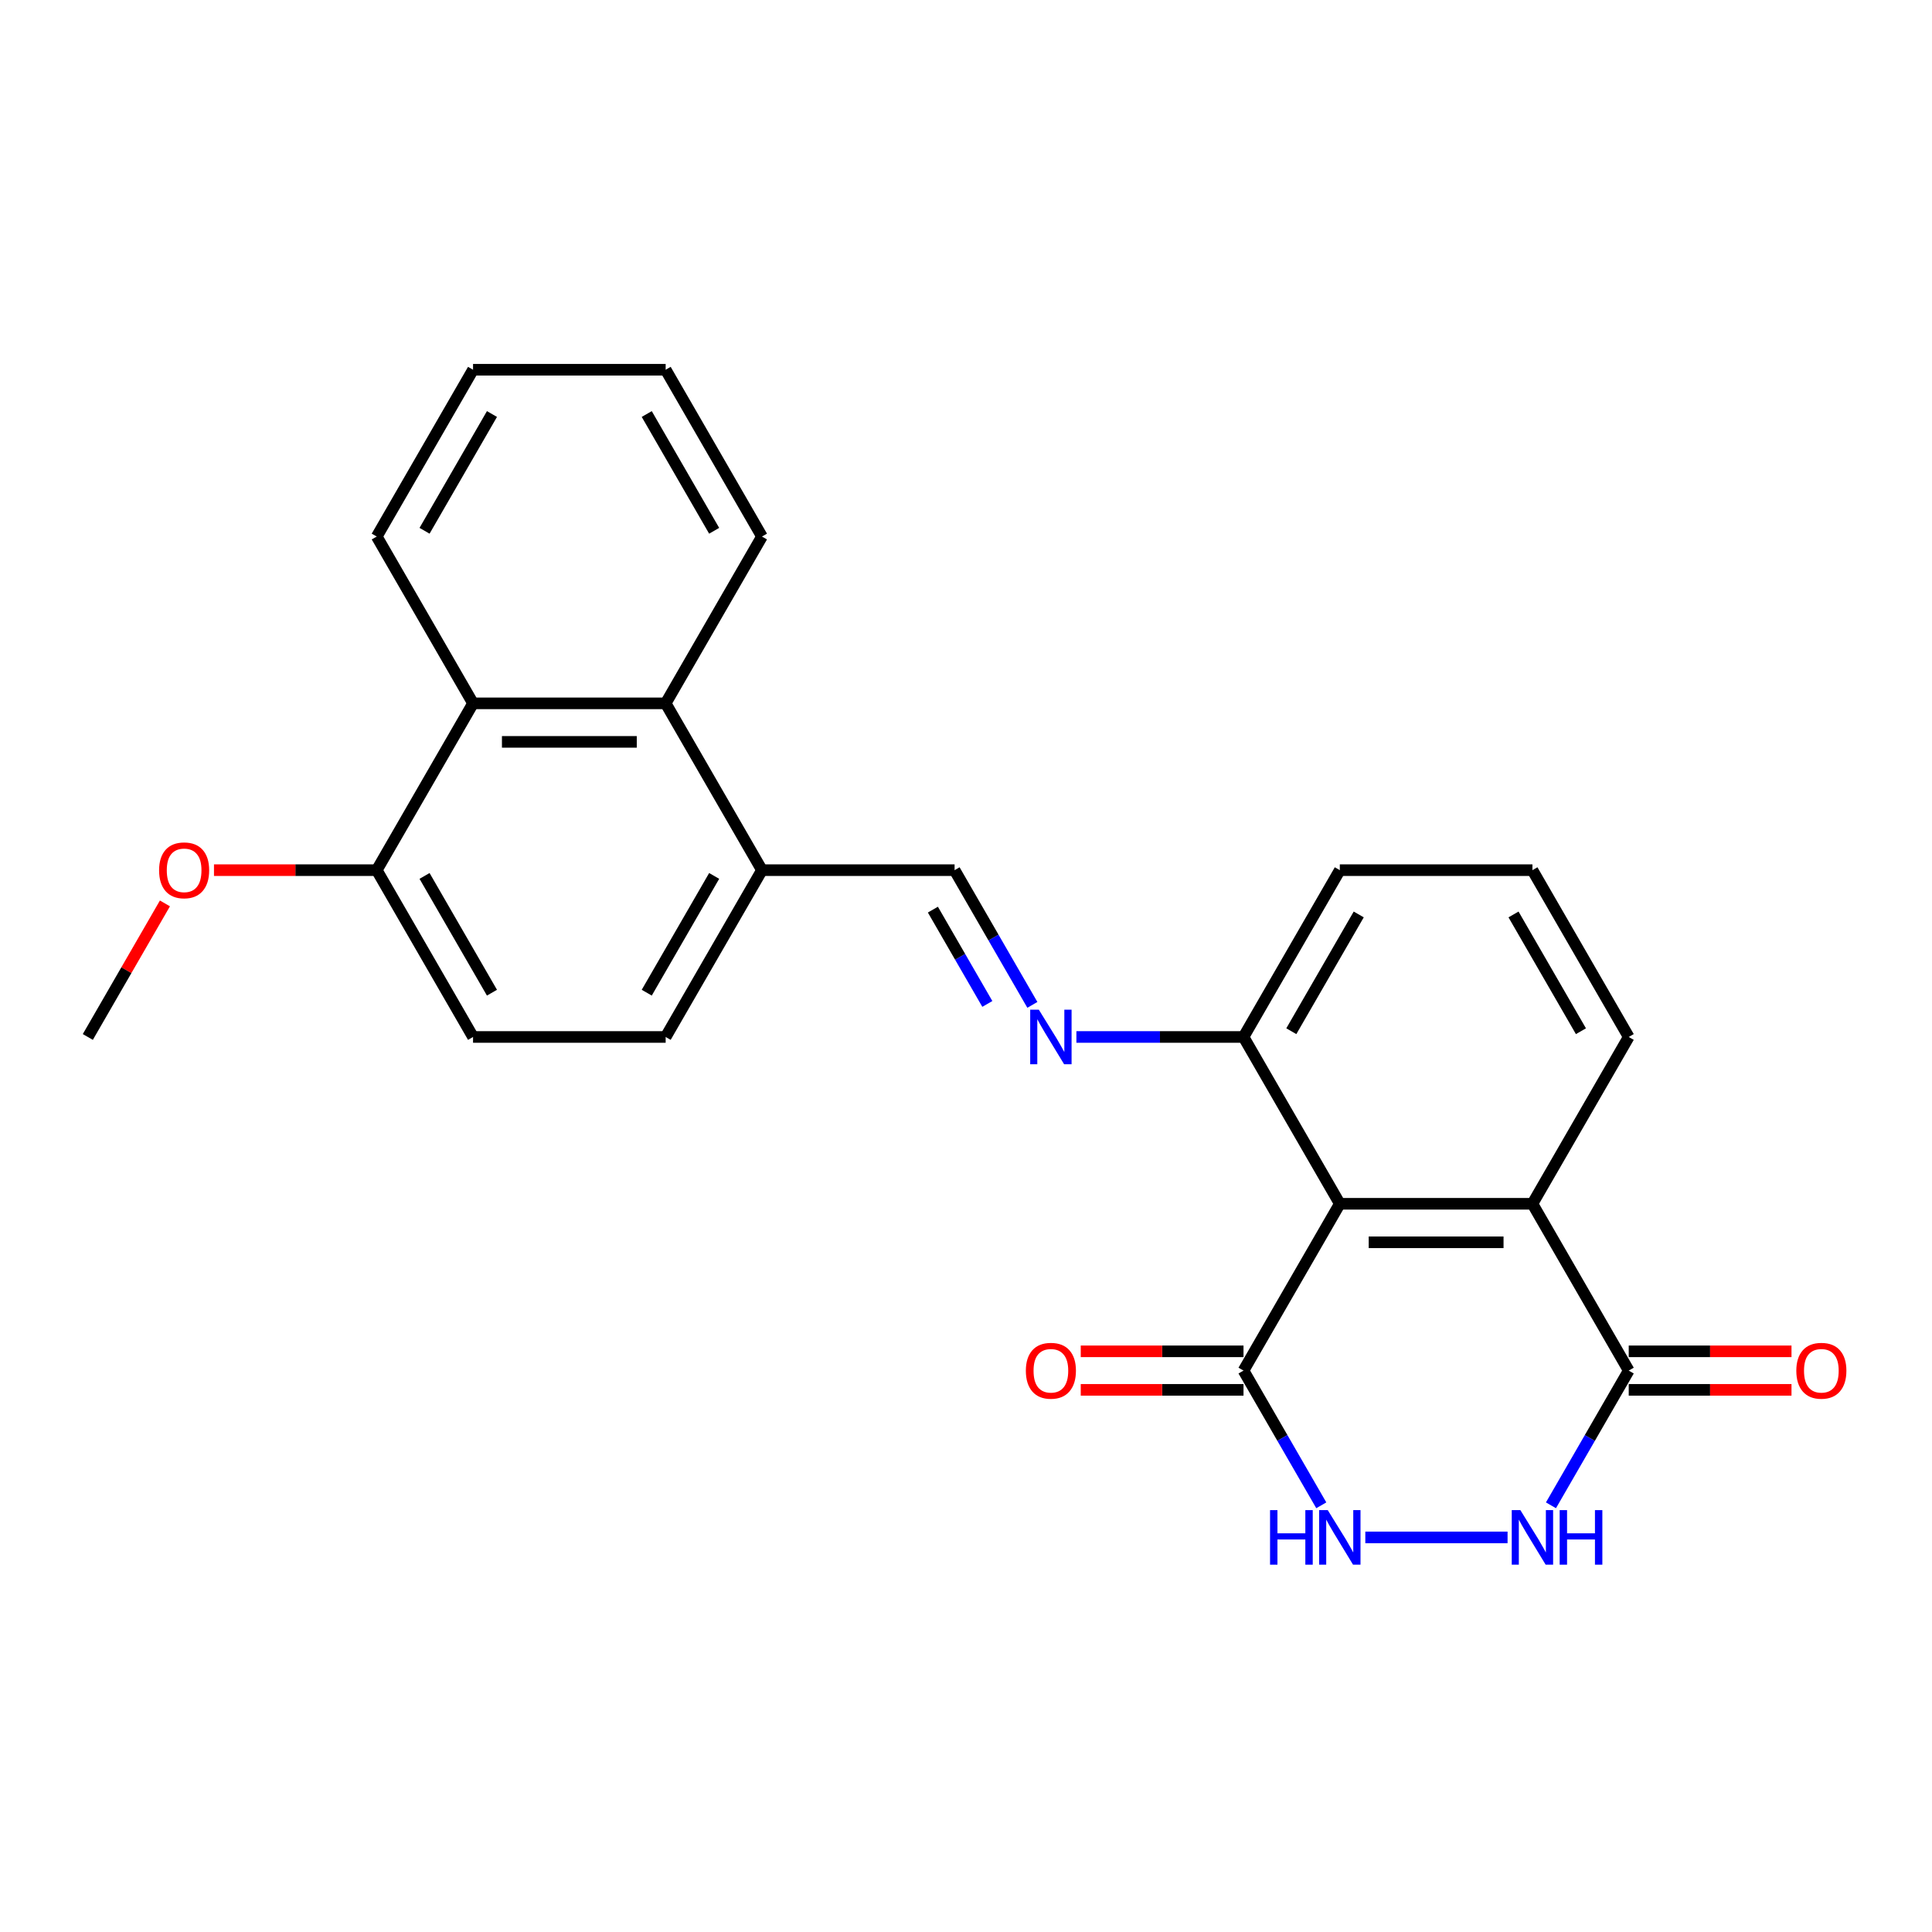 <?xml version='1.0' encoding='iso-8859-1'?>
<svg version='1.1' baseProfile='full'
              xmlns='http://www.w3.org/2000/svg'
                      xmlns:rdkit='http://www.rdkit.org/xml'
                      xmlns:xlink='http://www.w3.org/1999/xlink'
                  xml:space='preserve'
width='1000px' height='1000px' viewBox='0 0 1000 1000'>
<!-- END OF HEADER -->
<rect style='opacity:1.0;fill:#FFFFFF;stroke:none' width='1000' height='1000' x='0' y='0'> </rect>
<path class='bond-0' d='M 693.486,623.075 L 643.638,709.415' style='fill:none;fill-rule:evenodd;stroke:#000000;stroke-width:6px;stroke-linecap:butt;stroke-linejoin:miter;stroke-opacity:1' />
<path class='bond-4' d='M 693.486,623.075 L 793.183,623.075' style='fill:none;fill-rule:evenodd;stroke:#000000;stroke-width:6px;stroke-linecap:butt;stroke-linejoin:miter;stroke-opacity:1' />
<path class='bond-4' d='M 708.441,643.015 L 778.229,643.015' style='fill:none;fill-rule:evenodd;stroke:#000000;stroke-width:6px;stroke-linecap:butt;stroke-linejoin:miter;stroke-opacity:1' />
<path class='bond-8' d='M 693.486,623.075 L 643.638,536.735' style='fill:none;fill-rule:evenodd;stroke:#000000;stroke-width:6px;stroke-linecap:butt;stroke-linejoin:miter;stroke-opacity:1' />
<path class='bond-1' d='M 643.638,709.415 L 663.767,744.281' style='fill:none;fill-rule:evenodd;stroke:#000000;stroke-width:6px;stroke-linecap:butt;stroke-linejoin:miter;stroke-opacity:1' />
<path class='bond-1' d='M 663.767,744.281 L 683.897,779.146' style='fill:none;fill-rule:evenodd;stroke:#0000FF;stroke-width:6px;stroke-linecap:butt;stroke-linejoin:miter;stroke-opacity:1' />
<path class='bond-12' d='M 643.638,699.446 L 601.516,699.446' style='fill:none;fill-rule:evenodd;stroke:#000000;stroke-width:6px;stroke-linecap:butt;stroke-linejoin:miter;stroke-opacity:1' />
<path class='bond-12' d='M 601.516,699.446 L 559.394,699.446' style='fill:none;fill-rule:evenodd;stroke:#FF0000;stroke-width:6px;stroke-linecap:butt;stroke-linejoin:miter;stroke-opacity:1' />
<path class='bond-12' d='M 643.638,719.385 L 601.516,719.385' style='fill:none;fill-rule:evenodd;stroke:#000000;stroke-width:6px;stroke-linecap:butt;stroke-linejoin:miter;stroke-opacity:1' />
<path class='bond-12' d='M 601.516,719.385 L 559.394,719.385' style='fill:none;fill-rule:evenodd;stroke:#FF0000;stroke-width:6px;stroke-linecap:butt;stroke-linejoin:miter;stroke-opacity:1' />
<path class='bond-26' d='M 706.686,795.756 L 780.314,795.756' style='fill:none;fill-rule:evenodd;stroke:#0000FF;stroke-width:6px;stroke-linecap:butt;stroke-linejoin:miter;stroke-opacity:1' />
<path class='bond-2' d='M 802.773,779.146 L 822.903,744.281' style='fill:none;fill-rule:evenodd;stroke:#0000FF;stroke-width:6px;stroke-linecap:butt;stroke-linejoin:miter;stroke-opacity:1' />
<path class='bond-2' d='M 822.903,744.281 L 843.032,709.415' style='fill:none;fill-rule:evenodd;stroke:#000000;stroke-width:6px;stroke-linecap:butt;stroke-linejoin:miter;stroke-opacity:1' />
<path class='bond-3' d='M 843.032,709.415 L 793.183,623.075' style='fill:none;fill-rule:evenodd;stroke:#000000;stroke-width:6px;stroke-linecap:butt;stroke-linejoin:miter;stroke-opacity:1' />
<path class='bond-13' d='M 843.032,719.385 L 885.154,719.385' style='fill:none;fill-rule:evenodd;stroke:#000000;stroke-width:6px;stroke-linecap:butt;stroke-linejoin:miter;stroke-opacity:1' />
<path class='bond-13' d='M 885.154,719.385 L 927.276,719.385' style='fill:none;fill-rule:evenodd;stroke:#FF0000;stroke-width:6px;stroke-linecap:butt;stroke-linejoin:miter;stroke-opacity:1' />
<path class='bond-13' d='M 843.032,699.446 L 885.154,699.446' style='fill:none;fill-rule:evenodd;stroke:#000000;stroke-width:6px;stroke-linecap:butt;stroke-linejoin:miter;stroke-opacity:1' />
<path class='bond-13' d='M 885.154,699.446 L 927.276,699.446' style='fill:none;fill-rule:evenodd;stroke:#FF0000;stroke-width:6px;stroke-linecap:butt;stroke-linejoin:miter;stroke-opacity:1' />
<path class='bond-17' d='M 793.183,623.075 L 843.032,536.735' style='fill:none;fill-rule:evenodd;stroke:#000000;stroke-width:6px;stroke-linecap:butt;stroke-linejoin:miter;stroke-opacity:1' />
<path class='bond-5' d='M 557.14,536.735 L 600.389,536.735' style='fill:none;fill-rule:evenodd;stroke:#0000FF;stroke-width:6px;stroke-linecap:butt;stroke-linejoin:miter;stroke-opacity:1' />
<path class='bond-5' d='M 600.389,536.735 L 643.638,536.735' style='fill:none;fill-rule:evenodd;stroke:#000000;stroke-width:6px;stroke-linecap:butt;stroke-linejoin:miter;stroke-opacity:1' />
<path class='bond-9' d='M 534.351,520.125 L 514.221,485.26' style='fill:none;fill-rule:evenodd;stroke:#0000FF;stroke-width:6px;stroke-linecap:butt;stroke-linejoin:miter;stroke-opacity:1' />
<path class='bond-9' d='M 514.221,485.26 L 494.092,450.395' style='fill:none;fill-rule:evenodd;stroke:#000000;stroke-width:6px;stroke-linecap:butt;stroke-linejoin:miter;stroke-opacity:1' />
<path class='bond-9' d='M 511.044,519.635 L 496.953,495.23' style='fill:none;fill-rule:evenodd;stroke:#0000FF;stroke-width:6px;stroke-linecap:butt;stroke-linejoin:miter;stroke-opacity:1' />
<path class='bond-9' d='M 496.953,495.23 L 482.863,470.824' style='fill:none;fill-rule:evenodd;stroke:#000000;stroke-width:6px;stroke-linecap:butt;stroke-linejoin:miter;stroke-opacity:1' />
<path class='bond-6' d='M 344.546,364.054 L 394.395,450.395' style='fill:none;fill-rule:evenodd;stroke:#000000;stroke-width:6px;stroke-linecap:butt;stroke-linejoin:miter;stroke-opacity:1' />
<path class='bond-7' d='M 344.546,364.054 L 244.849,364.054' style='fill:none;fill-rule:evenodd;stroke:#000000;stroke-width:6px;stroke-linecap:butt;stroke-linejoin:miter;stroke-opacity:1' />
<path class='bond-7' d='M 329.592,383.994 L 259.804,383.994' style='fill:none;fill-rule:evenodd;stroke:#000000;stroke-width:6px;stroke-linecap:butt;stroke-linejoin:miter;stroke-opacity:1' />
<path class='bond-18' d='M 344.546,364.054 L 394.395,277.714' style='fill:none;fill-rule:evenodd;stroke:#000000;stroke-width:6px;stroke-linecap:butt;stroke-linejoin:miter;stroke-opacity:1' />
<path class='bond-19' d='M 244.849,364.054 L 195,277.714' style='fill:none;fill-rule:evenodd;stroke:#000000;stroke-width:6px;stroke-linecap:butt;stroke-linejoin:miter;stroke-opacity:1' />
<path class='bond-27' d='M 244.849,364.054 L 195,450.395' style='fill:none;fill-rule:evenodd;stroke:#000000;stroke-width:6px;stroke-linecap:butt;stroke-linejoin:miter;stroke-opacity:1' />
<path class='bond-21' d='M 643.638,536.735 L 693.486,450.395' style='fill:none;fill-rule:evenodd;stroke:#000000;stroke-width:6px;stroke-linecap:butt;stroke-linejoin:miter;stroke-opacity:1' />
<path class='bond-21' d='M 668.383,533.754 L 703.277,473.315' style='fill:none;fill-rule:evenodd;stroke:#000000;stroke-width:6px;stroke-linecap:butt;stroke-linejoin:miter;stroke-opacity:1' />
<path class='bond-10' d='M 494.092,450.395 L 394.395,450.395' style='fill:none;fill-rule:evenodd;stroke:#000000;stroke-width:6px;stroke-linecap:butt;stroke-linejoin:miter;stroke-opacity:1' />
<path class='bond-14' d='M 394.395,450.395 L 344.546,536.735' style='fill:none;fill-rule:evenodd;stroke:#000000;stroke-width:6px;stroke-linecap:butt;stroke-linejoin:miter;stroke-opacity:1' />
<path class='bond-14' d='M 369.649,453.376 L 334.755,513.814' style='fill:none;fill-rule:evenodd;stroke:#000000;stroke-width:6px;stroke-linecap:butt;stroke-linejoin:miter;stroke-opacity:1' />
<path class='bond-11' d='M 195,450.395 L 244.849,536.735' style='fill:none;fill-rule:evenodd;stroke:#000000;stroke-width:6px;stroke-linecap:butt;stroke-linejoin:miter;stroke-opacity:1' />
<path class='bond-11' d='M 219.746,453.376 L 254.64,513.814' style='fill:none;fill-rule:evenodd;stroke:#000000;stroke-width:6px;stroke-linecap:butt;stroke-linejoin:miter;stroke-opacity:1' />
<path class='bond-16' d='M 195,450.395 L 152.878,450.395' style='fill:none;fill-rule:evenodd;stroke:#000000;stroke-width:6px;stroke-linecap:butt;stroke-linejoin:miter;stroke-opacity:1' />
<path class='bond-16' d='M 152.878,450.395 L 110.756,450.395' style='fill:none;fill-rule:evenodd;stroke:#FF0000;stroke-width:6px;stroke-linecap:butt;stroke-linejoin:miter;stroke-opacity:1' />
<path class='bond-15' d='M 344.546,536.735 L 244.849,536.735' style='fill:none;fill-rule:evenodd;stroke:#000000;stroke-width:6px;stroke-linecap:butt;stroke-linejoin:miter;stroke-opacity:1' />
<path class='bond-22' d='M 85.368,467.602 L 65.411,502.169' style='fill:none;fill-rule:evenodd;stroke:#FF0000;stroke-width:6px;stroke-linecap:butt;stroke-linejoin:miter;stroke-opacity:1' />
<path class='bond-22' d='M 65.411,502.169 L 45.455,536.735' style='fill:none;fill-rule:evenodd;stroke:#000000;stroke-width:6px;stroke-linecap:butt;stroke-linejoin:miter;stroke-opacity:1' />
<path class='bond-25' d='M 843.032,536.735 L 793.183,450.395' style='fill:none;fill-rule:evenodd;stroke:#000000;stroke-width:6px;stroke-linecap:butt;stroke-linejoin:miter;stroke-opacity:1' />
<path class='bond-25' d='M 818.287,533.754 L 783.393,473.315' style='fill:none;fill-rule:evenodd;stroke:#000000;stroke-width:6px;stroke-linecap:butt;stroke-linejoin:miter;stroke-opacity:1' />
<path class='bond-23' d='M 394.395,277.714 L 344.546,191.374' style='fill:none;fill-rule:evenodd;stroke:#000000;stroke-width:6px;stroke-linecap:butt;stroke-linejoin:miter;stroke-opacity:1' />
<path class='bond-23' d='M 369.649,274.733 L 334.755,214.294' style='fill:none;fill-rule:evenodd;stroke:#000000;stroke-width:6px;stroke-linecap:butt;stroke-linejoin:miter;stroke-opacity:1' />
<path class='bond-28' d='M 195,277.714 L 244.849,191.374' style='fill:none;fill-rule:evenodd;stroke:#000000;stroke-width:6px;stroke-linecap:butt;stroke-linejoin:miter;stroke-opacity:1' />
<path class='bond-28' d='M 219.746,274.733 L 254.64,214.294' style='fill:none;fill-rule:evenodd;stroke:#000000;stroke-width:6px;stroke-linecap:butt;stroke-linejoin:miter;stroke-opacity:1' />
<path class='bond-20' d='M 793.183,450.395 L 693.486,450.395' style='fill:none;fill-rule:evenodd;stroke:#000000;stroke-width:6px;stroke-linecap:butt;stroke-linejoin:miter;stroke-opacity:1' />
<path class='bond-24' d='M 344.546,191.374 L 244.849,191.374' style='fill:none;fill-rule:evenodd;stroke:#000000;stroke-width:6px;stroke-linecap:butt;stroke-linejoin:miter;stroke-opacity:1' />
<path  class='atom-2' d='M 657.376 781.639
L 661.204 781.639
L 661.204 793.642
L 675.64 793.642
L 675.64 781.639
L 679.469 781.639
L 679.469 809.873
L 675.64 809.873
L 675.64 796.832
L 661.204 796.832
L 661.204 809.873
L 657.376 809.873
L 657.376 781.639
' fill='#0000FF'/>
<path  class='atom-2' d='M 687.245 781.639
L 696.497 796.593
Q 697.414 798.069, 698.89 800.741
Q 700.365 803.412, 700.445 803.572
L 700.445 781.639
L 704.194 781.639
L 704.194 809.873
L 700.325 809.873
L 690.396 793.523
Q 689.239 791.608, 688.003 789.415
Q 686.807 787.222, 686.448 786.544
L 686.448 809.873
L 682.779 809.873
L 682.779 781.639
L 687.245 781.639
' fill='#0000FF'/>
<path  class='atom-3' d='M 786.942 781.639
L 796.194 796.593
Q 797.112 798.069, 798.587 800.741
Q 800.063 803.412, 800.142 803.572
L 800.142 781.639
L 803.891 781.639
L 803.891 809.873
L 800.023 809.873
L 790.093 793.523
Q 788.936 791.608, 787.7 789.415
Q 786.504 787.222, 786.145 786.544
L 786.145 809.873
L 782.476 809.873
L 782.476 781.639
L 786.942 781.639
' fill='#0000FF'/>
<path  class='atom-3' d='M 807.281 781.639
L 811.109 781.639
L 811.109 793.642
L 825.545 793.642
L 825.545 781.639
L 829.374 781.639
L 829.374 809.873
L 825.545 809.873
L 825.545 796.832
L 811.109 796.832
L 811.109 809.873
L 807.281 809.873
L 807.281 781.639
' fill='#0000FF'/>
<path  class='atom-6' d='M 537.699 522.618
L 546.951 537.572
Q 547.869 539.048, 549.344 541.72
Q 550.82 544.392, 550.899 544.551
L 550.899 522.618
L 554.648 522.618
L 554.648 550.852
L 550.78 550.852
L 540.85 534.502
Q 539.693 532.587, 538.457 530.394
Q 537.261 528.201, 536.902 527.523
L 536.902 550.852
L 533.233 550.852
L 533.233 522.618
L 537.699 522.618
' fill='#0000FF'/>
<path  class='atom-13' d='M 530.98 709.495
Q 530.98 702.716, 534.33 698.927
Q 537.68 695.139, 543.94 695.139
Q 550.201 695.139, 553.551 698.927
Q 556.901 702.716, 556.901 709.495
Q 556.901 716.354, 553.511 720.263
Q 550.122 724.131, 543.94 724.131
Q 537.719 724.131, 534.33 720.263
Q 530.98 716.394, 530.98 709.495
M 543.94 720.94
Q 548.247 720.94, 550.56 718.069
Q 552.913 715.158, 552.913 709.495
Q 552.913 703.952, 550.56 701.161
Q 548.247 698.329, 543.94 698.329
Q 539.634 698.329, 537.281 701.121
Q 534.968 703.912, 534.968 709.495
Q 534.968 715.198, 537.281 718.069
Q 539.634 720.94, 543.94 720.94
' fill='#FF0000'/>
<path  class='atom-14' d='M 929.769 709.495
Q 929.769 702.716, 933.118 698.927
Q 936.468 695.139, 942.729 695.139
Q 948.99 695.139, 952.34 698.927
Q 955.69 702.716, 955.69 709.495
Q 955.69 716.354, 952.3 720.263
Q 948.91 724.131, 942.729 724.131
Q 936.508 724.131, 933.118 720.263
Q 929.769 716.394, 929.769 709.495
M 942.729 720.94
Q 947.036 720.94, 949.349 718.069
Q 951.702 715.158, 951.702 709.495
Q 951.702 703.952, 949.349 701.161
Q 947.036 698.329, 942.729 698.329
Q 938.422 698.329, 936.069 701.121
Q 933.756 703.912, 933.756 709.495
Q 933.756 715.198, 936.069 718.069
Q 938.422 720.94, 942.729 720.94
' fill='#FF0000'/>
<path  class='atom-17' d='M 82.343 450.474
Q 82.343 443.695, 85.692 439.906
Q 89.042 436.118, 95.303 436.118
Q 101.564 436.118, 104.914 439.906
Q 108.264 443.695, 108.264 450.474
Q 108.264 457.333, 104.874 461.242
Q 101.484 465.11, 95.303 465.11
Q 89.082 465.11, 85.692 461.242
Q 82.343 457.373, 82.343 450.474
M 95.303 461.92
Q 99.61 461.92, 101.923 459.048
Q 104.276 456.137, 104.276 450.474
Q 104.276 444.931, 101.923 442.14
Q 99.61 439.308, 95.303 439.308
Q 90.996 439.308, 88.643 442.1
Q 86.33 444.891, 86.33 450.474
Q 86.33 456.177, 88.643 459.048
Q 90.996 461.92, 95.303 461.92
' fill='#FF0000'/>
</svg>
